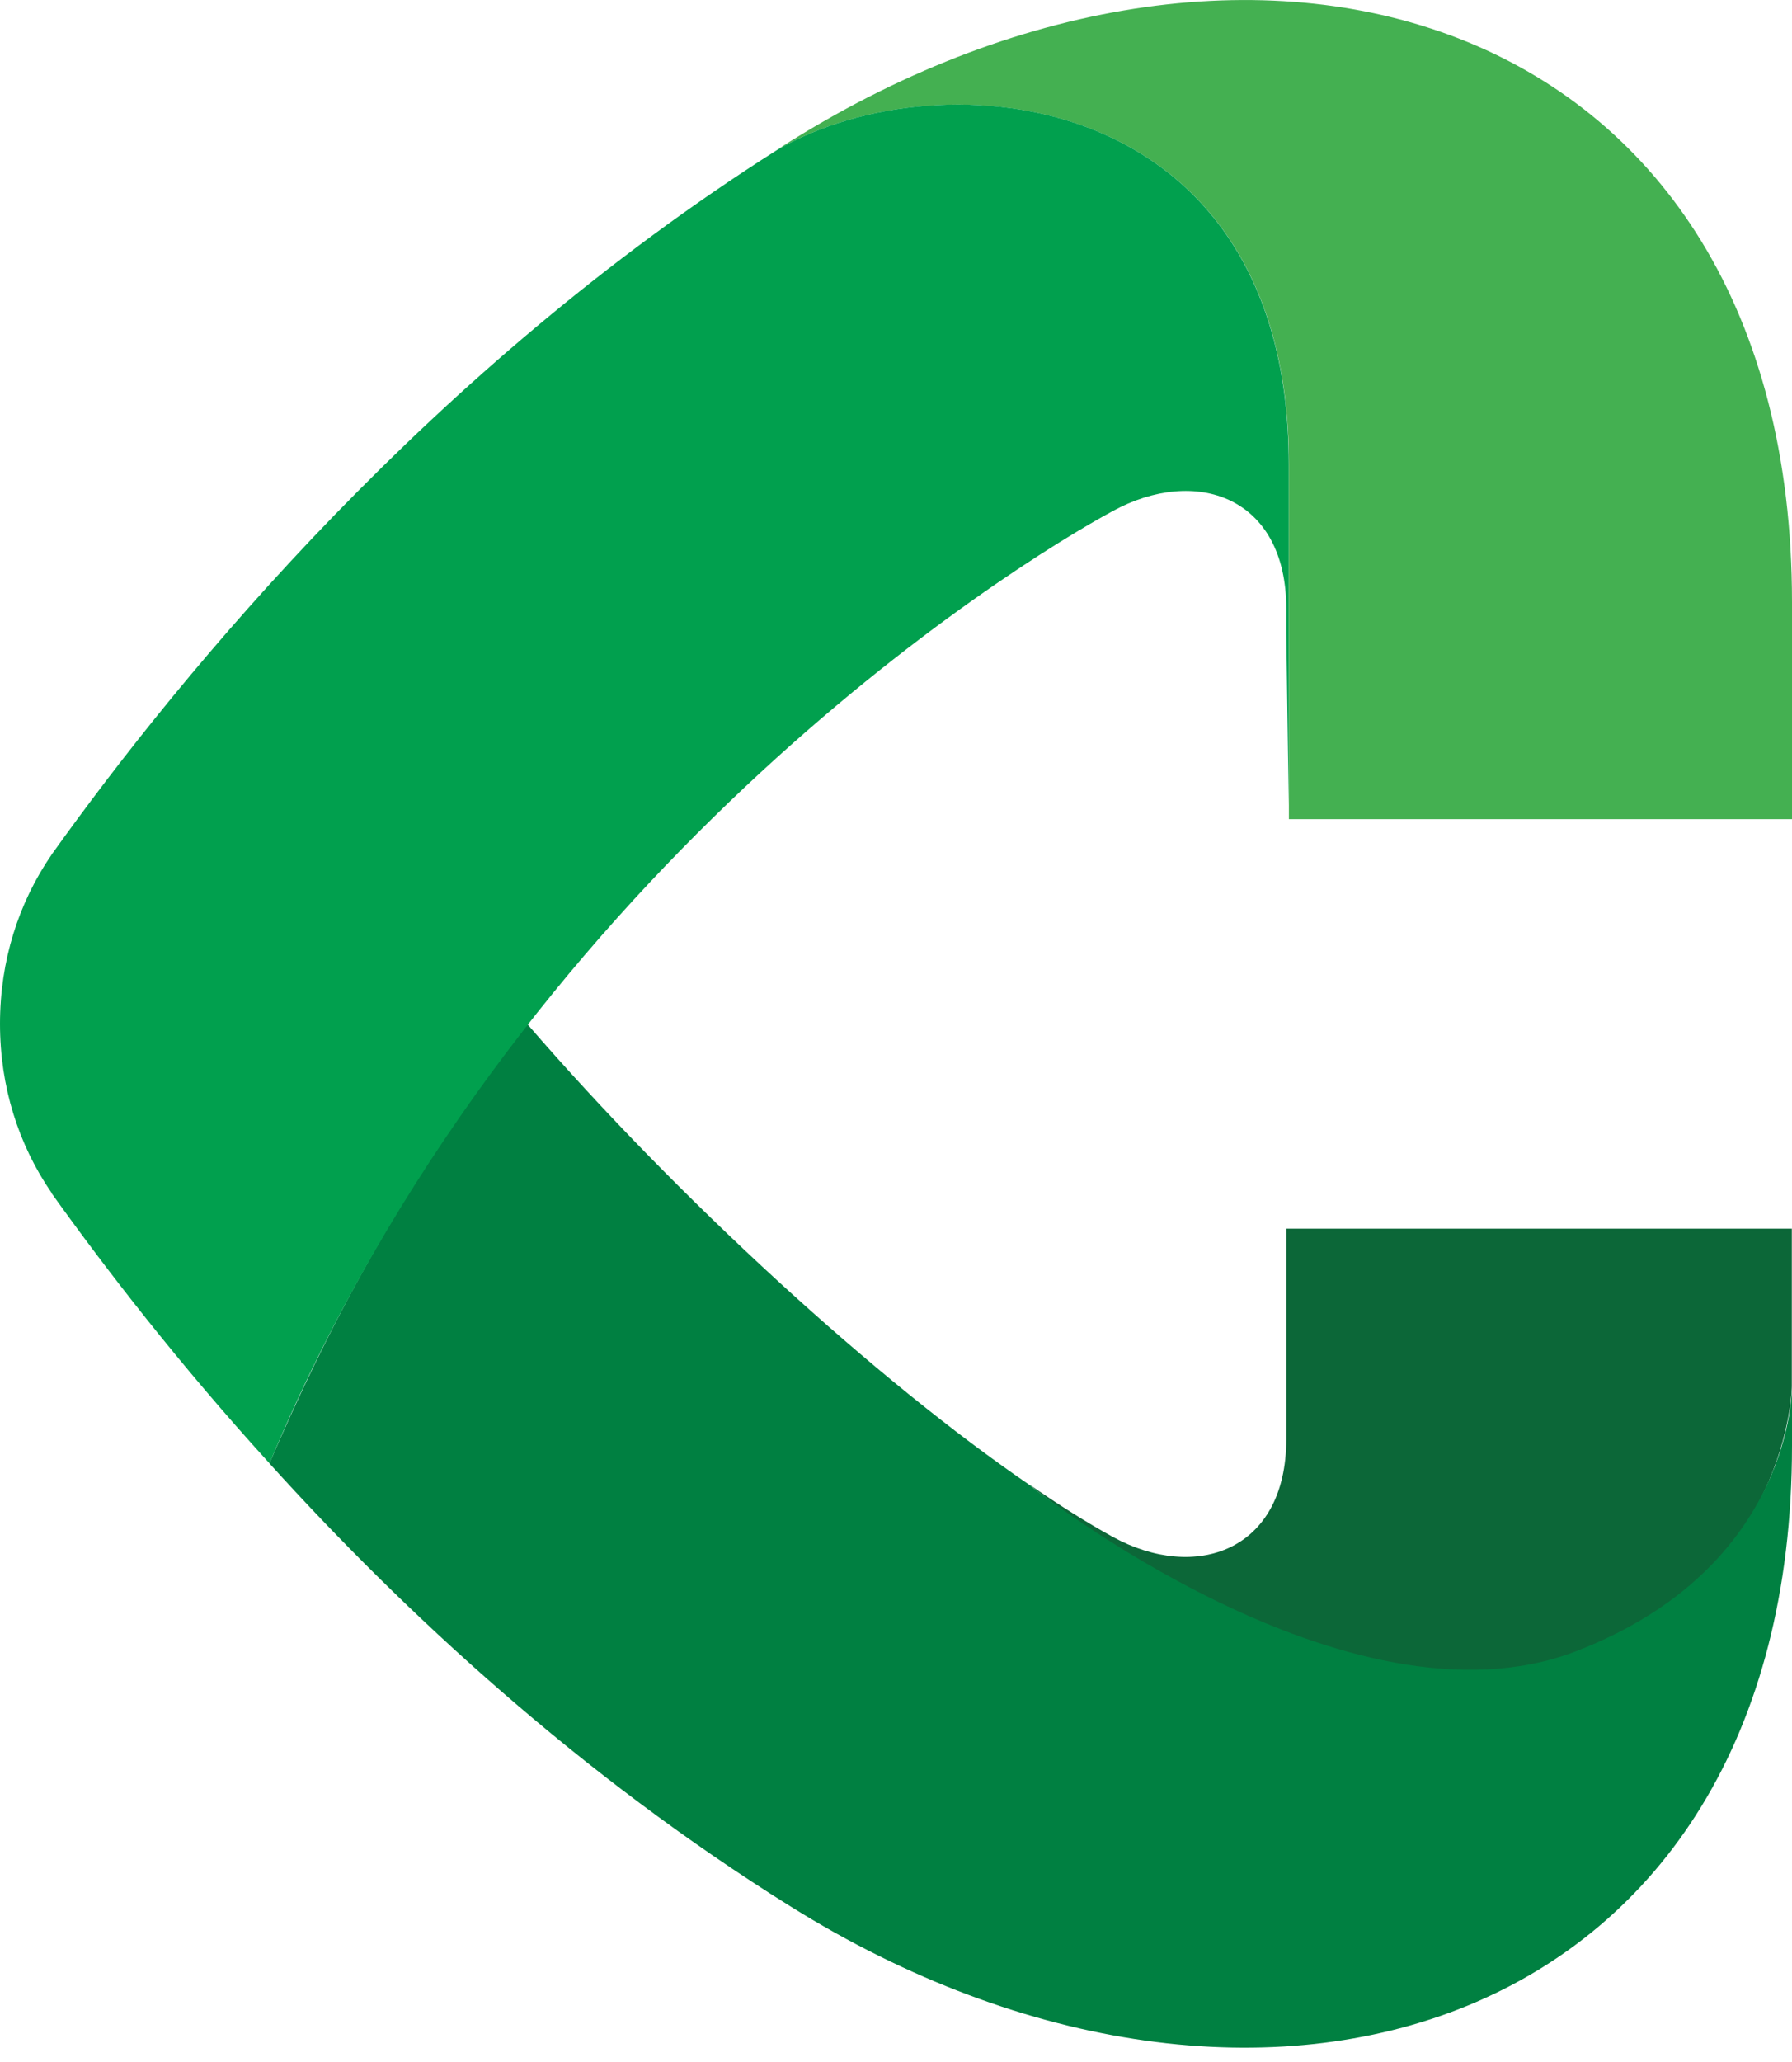 <svg width="20" height="23" viewBox="0 0 20 23" fill="none" xmlns="http://www.w3.org/2000/svg">
<path d="M17.583 18.562C19.983 17.552 19.998 15.463 19.998 15.463V13.705H14.356C14.356 13.705 14.356 14.614 14.356 16.052C14.356 17.31 13.337 17.645 12.42 17.143C12.14 16.989 11.828 16.794 11.504 16.569V16.573C11.504 16.575 15.155 19.589 17.583 18.562Z" fill="#0C6738"/>
<path d="M5.887 11.425C4.457 13.226 3.603 14.937 3.007 16.323C4.518 17.993 6.474 19.799 8.823 21.265C14.067 24.537 20 22.658 20 16.126V15.465C20 15.465 20.022 17.482 17.591 18.418C15.044 19.401 11.504 16.576 11.504 16.576V16.573C9.789 15.404 7.574 13.376 5.887 11.425Z" fill="#008041"/>
<path d="M8.824 1.574C8.775 1.603 8.726 1.636 8.677 1.67C10.515 0.606 14.385 0.991 14.385 5.174V9.137H18.771H20V6.717C20 0.179 14.068 -1.694 8.824 1.574Z" fill="#44B051"/>
<path d="M8.677 1.67C4.827 4.112 2.051 7.467 0.574 9.535V9.536C0.206 10.072 0 10.718 0 11.42C0 12.121 0.206 12.767 0.574 13.303C0.574 13.307 0.574 13.307 0.574 13.307C1.175 14.148 1.99 15.205 3.008 16.323C5.747 9.759 11.269 6.322 12.42 5.7C13.337 5.199 14.356 5.528 14.356 6.791C14.356 6.884 14.356 6.968 14.356 7.056L14.383 8.98V5.174C14.383 0.989 10.513 0.605 8.677 1.67Z" fill="#01A04E"/>
</svg>
